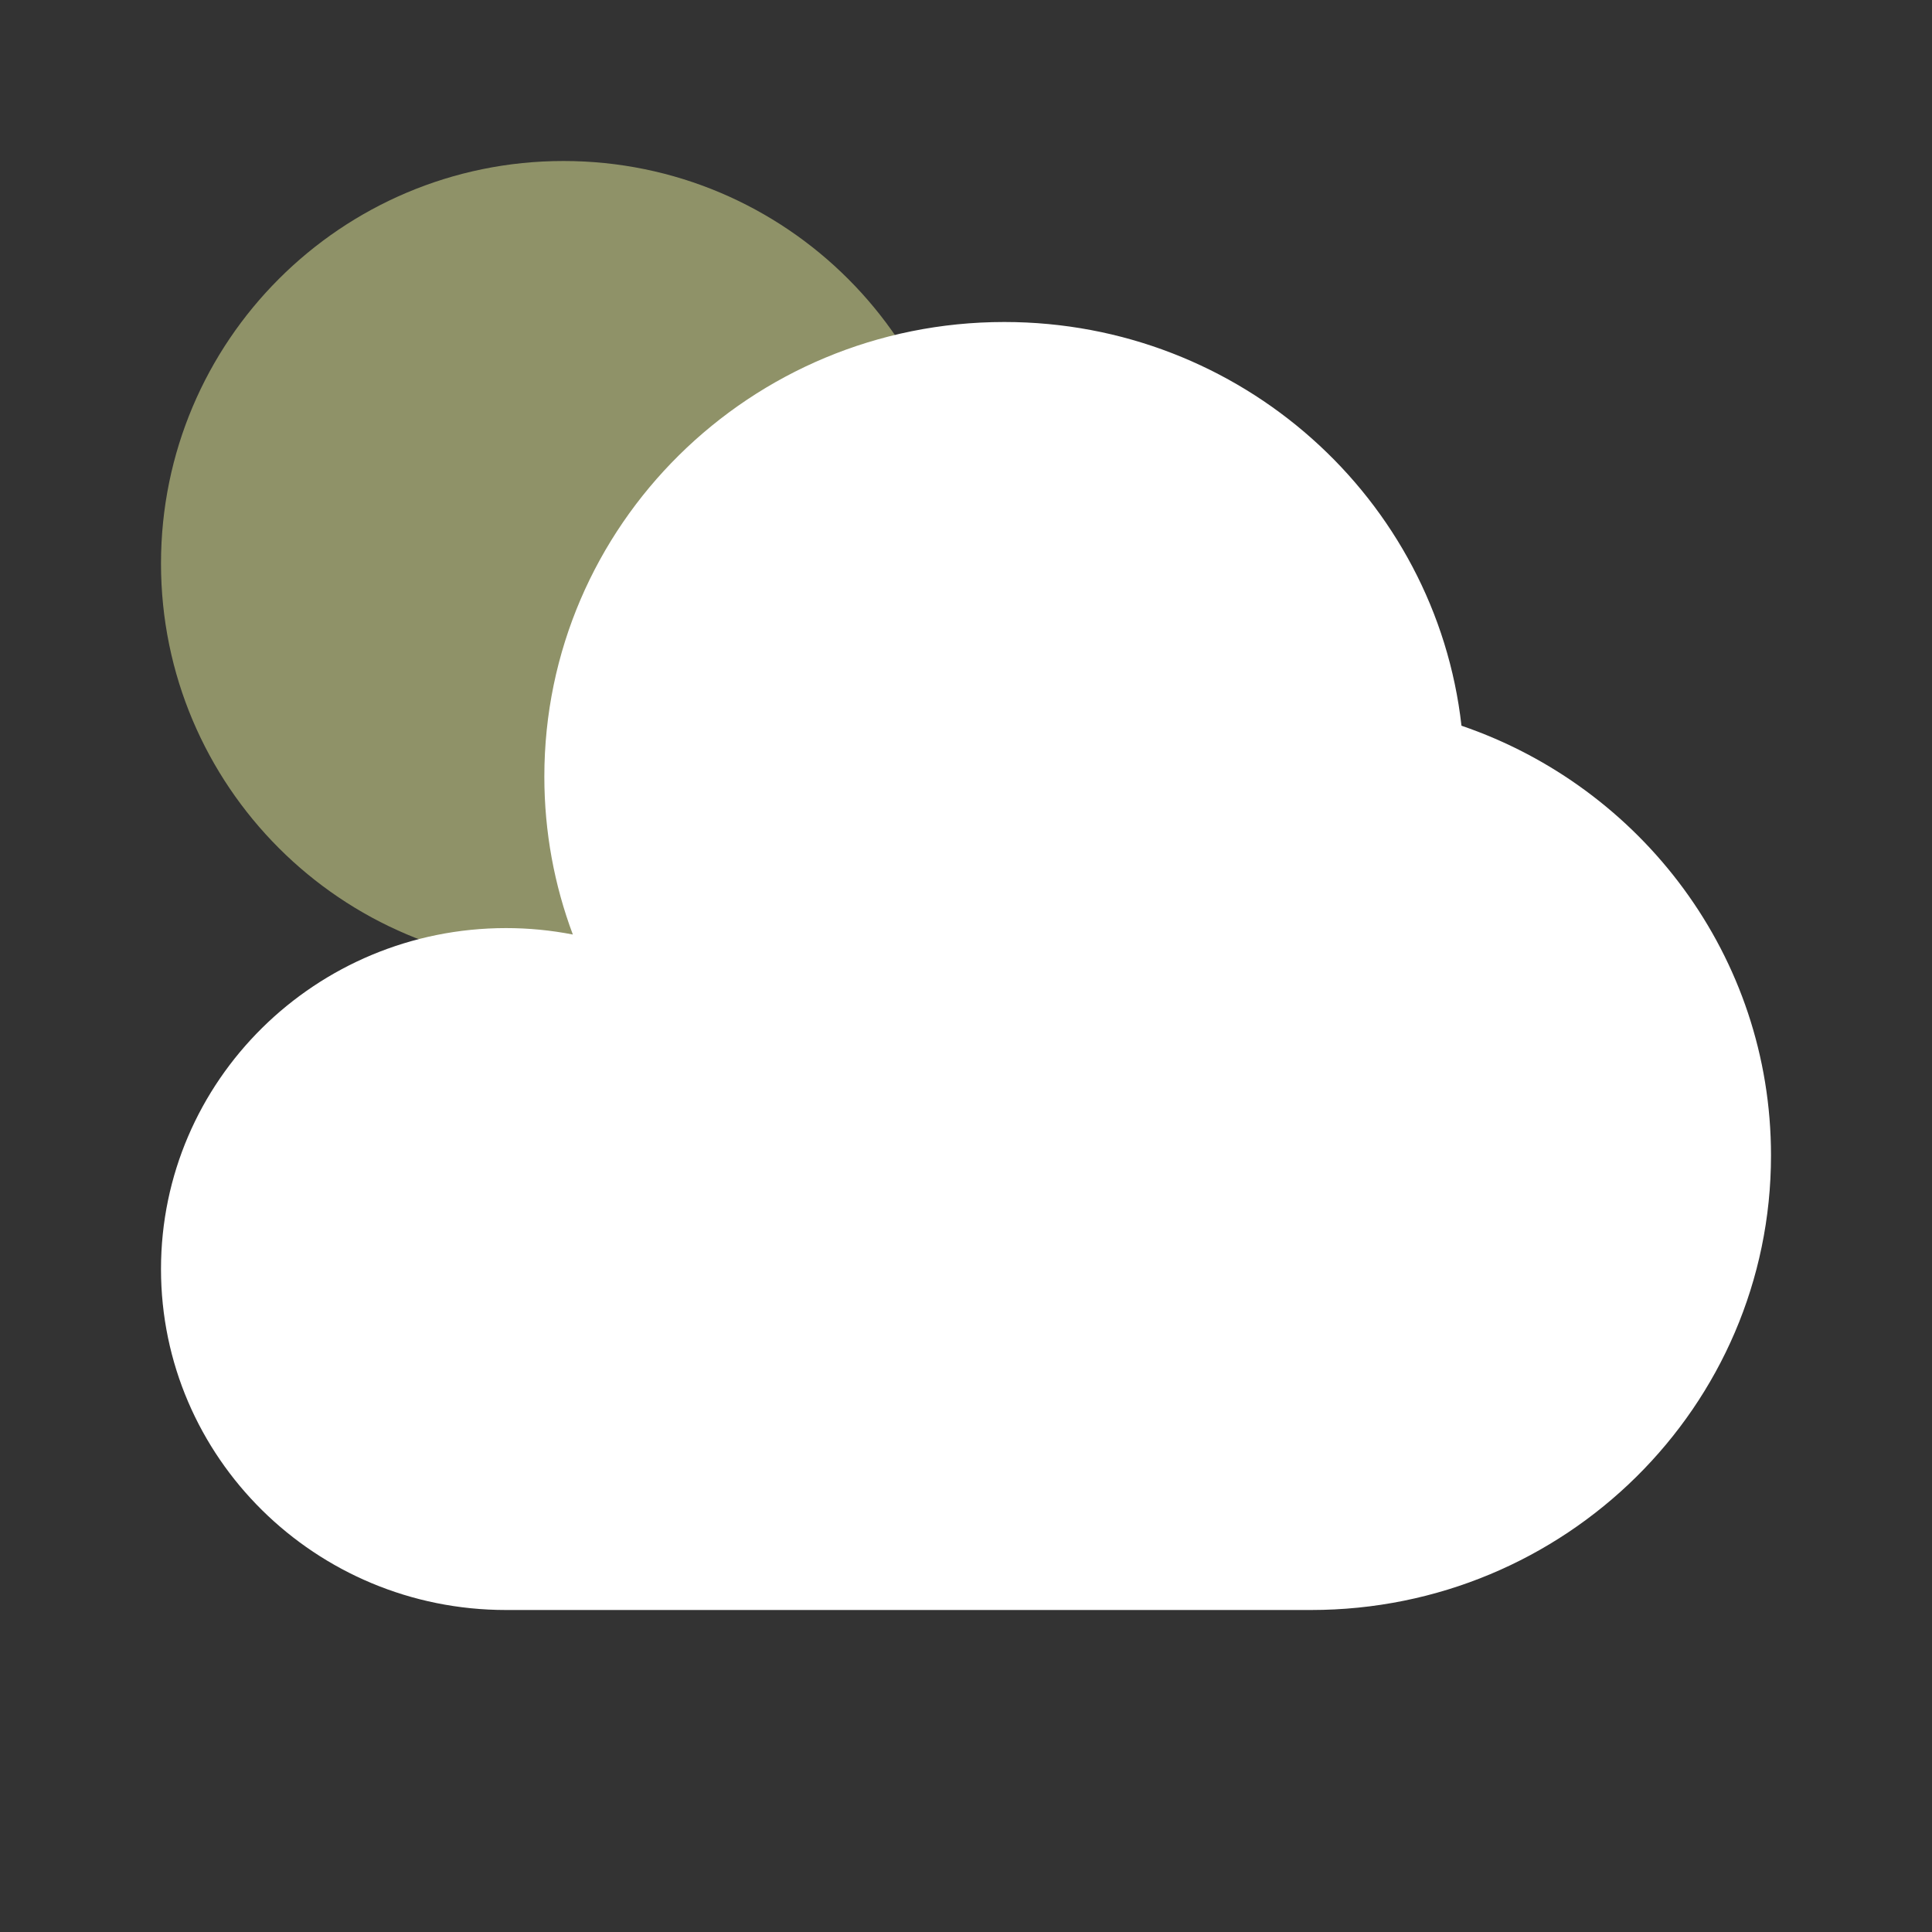<svg width="72" height="72" viewBox="0 0 72 72" fill="none" xmlns="http://www.w3.org/2000/svg">
<rect x="0" y="0" width="72" height="72" fill="#333333" stroke="none"/>
<path opacity="0.5" d="M21 36C29.284 36 36 29.284 36 21C36 12.716 29.284 6 21 6C12.716 6 6 12.716 6 21C6 29.284 12.716 36 21 36Z" fill="#ECF39E"/>
<path d="M48.858 60C58.326 60 66 52.416 66 43.059C66 35.643 61.179 29.34 54.465 27.045C53.511 18.582 46.245 12 37.428 12C27.96 12 20.286 19.584 20.286 28.941C20.286 31.011 20.661 32.991 21.348 34.827C20.528 34.667 19.694 34.587 18.858 34.587C11.757 34.59 6 40.278 6 47.295C6 54.312 11.757 60 18.858 60H48.858Z" fill="white"/>
</svg>
